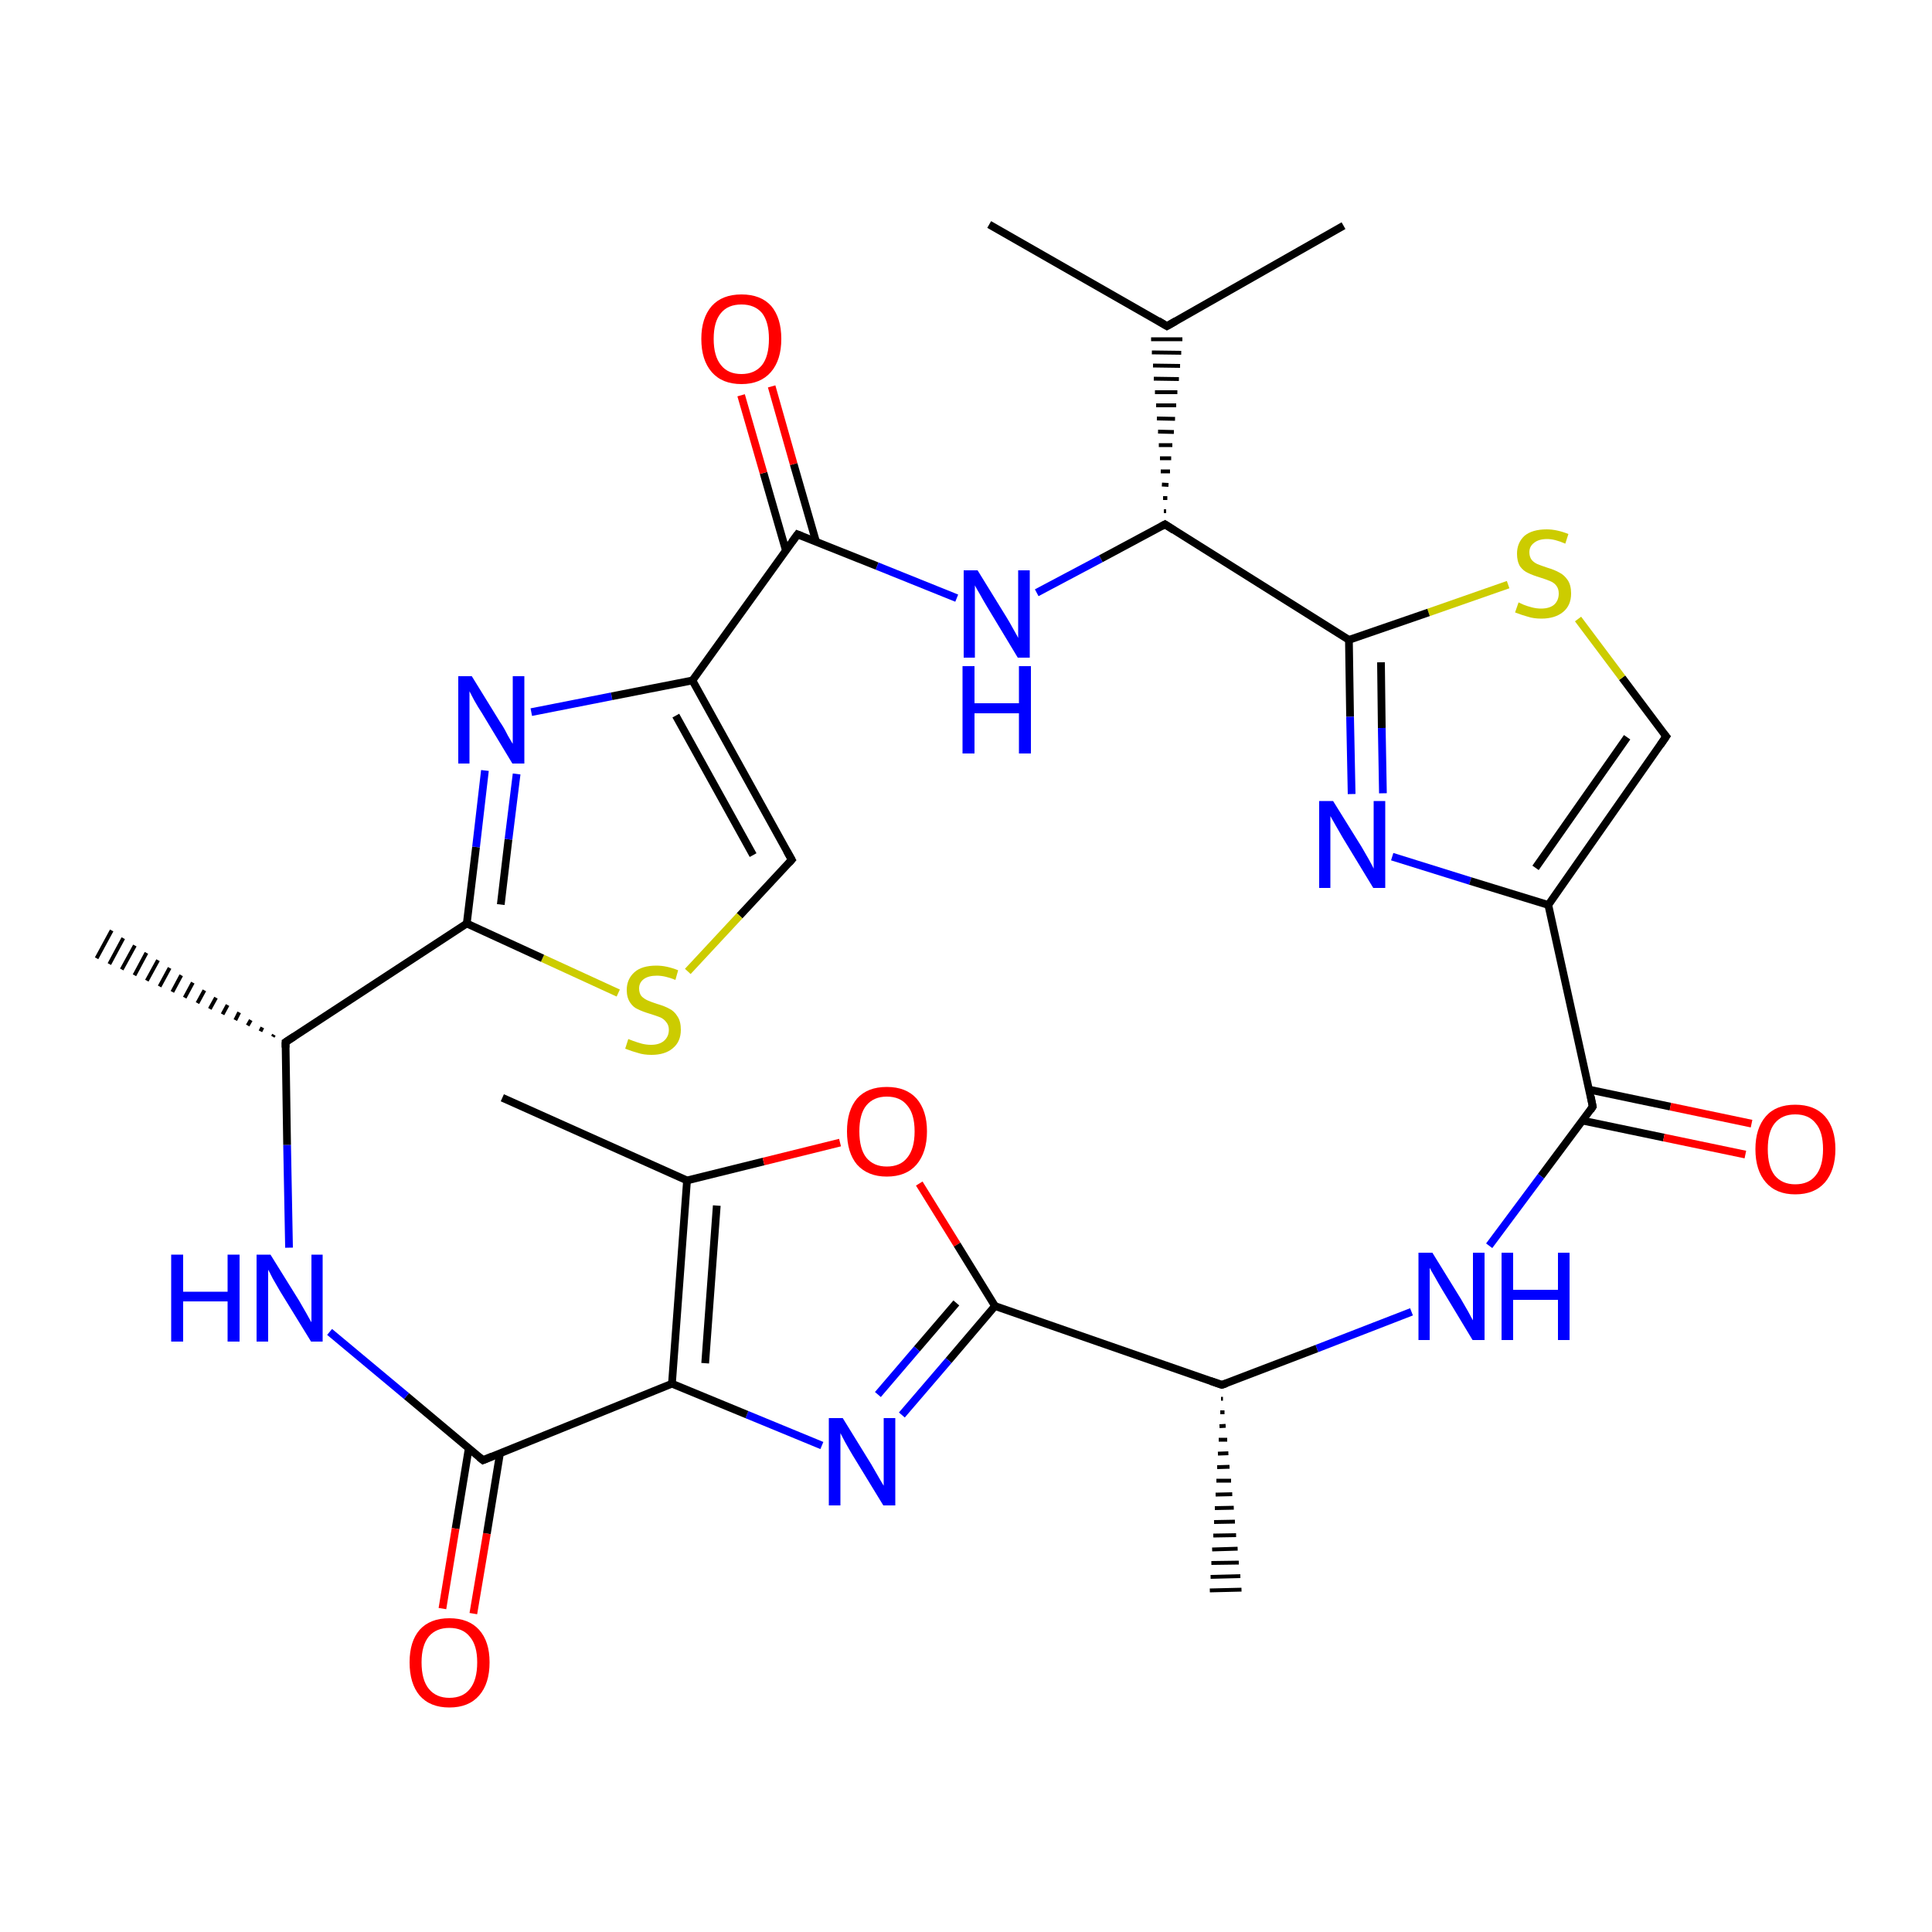 
<svg version='1.1' baseProfile='full'
              xmlns='http://www.w3.org/2000/svg'
                      xmlns:rdkit='http://www.rdkit.org/xml'
                      xmlns:xlink='http://www.w3.org/1999/xlink'
                  xml:space='preserve'
width='500px' height='500px' viewBox='0 0 500 500'>
<!-- END OF HEADER -->
<rect style='opacity:1.0;fill:#FFFFFF;stroke:none' width='500.0' height='500.0' x='0.0' y='0.0'> </rect>
<path class='bond-0 atom-1 atom-0' d='M 316.5,362.0 L 316.0,362.0' style='fill:none;fill-rule:evenodd;stroke:#000000;stroke-width:1.0px;stroke-linecap:butt;stroke-linejoin:miter;stroke-opacity:1' />
<path class='bond-0 atom-1 atom-0' d='M 316.9,365.5 L 315.8,365.5' style='fill:none;fill-rule:evenodd;stroke:#000000;stroke-width:1.0px;stroke-linecap:butt;stroke-linejoin:miter;stroke-opacity:1' />
<path class='bond-0 atom-1 atom-0' d='M 317.2,369.0 L 315.6,369.1' style='fill:none;fill-rule:evenodd;stroke:#000000;stroke-width:1.0px;stroke-linecap:butt;stroke-linejoin:miter;stroke-opacity:1' />
<path class='bond-0 atom-1 atom-0' d='M 317.6,372.6 L 315.4,372.6' style='fill:none;fill-rule:evenodd;stroke:#000000;stroke-width:1.0px;stroke-linecap:butt;stroke-linejoin:miter;stroke-opacity:1' />
<path class='bond-0 atom-1 atom-0' d='M 317.9,376.1 L 315.2,376.2' style='fill:none;fill-rule:evenodd;stroke:#000000;stroke-width:1.0px;stroke-linecap:butt;stroke-linejoin:miter;stroke-opacity:1' />
<path class='bond-0 atom-1 atom-0' d='M 318.2,379.6 L 315.0,379.7' style='fill:none;fill-rule:evenodd;stroke:#000000;stroke-width:1.0px;stroke-linecap:butt;stroke-linejoin:miter;stroke-opacity:1' />
<path class='bond-0 atom-1 atom-0' d='M 318.6,383.2 L 314.8,383.2' style='fill:none;fill-rule:evenodd;stroke:#000000;stroke-width:1.0px;stroke-linecap:butt;stroke-linejoin:miter;stroke-opacity:1' />
<path class='bond-0 atom-1 atom-0' d='M 318.9,386.7 L 314.6,386.8' style='fill:none;fill-rule:evenodd;stroke:#000000;stroke-width:1.0px;stroke-linecap:butt;stroke-linejoin:miter;stroke-opacity:1' />
<path class='bond-0 atom-1 atom-0' d='M 319.3,390.2 L 314.4,390.3' style='fill:none;fill-rule:evenodd;stroke:#000000;stroke-width:1.0px;stroke-linecap:butt;stroke-linejoin:miter;stroke-opacity:1' />
<path class='bond-0 atom-1 atom-0' d='M 319.6,393.8 L 314.2,393.9' style='fill:none;fill-rule:evenodd;stroke:#000000;stroke-width:1.0px;stroke-linecap:butt;stroke-linejoin:miter;stroke-opacity:1' />
<path class='bond-0 atom-1 atom-0' d='M 319.9,397.3 L 314.0,397.4' style='fill:none;fill-rule:evenodd;stroke:#000000;stroke-width:1.0px;stroke-linecap:butt;stroke-linejoin:miter;stroke-opacity:1' />
<path class='bond-0 atom-1 atom-0' d='M 320.3,400.8 L 313.7,401.0' style='fill:none;fill-rule:evenodd;stroke:#000000;stroke-width:1.0px;stroke-linecap:butt;stroke-linejoin:miter;stroke-opacity:1' />
<path class='bond-0 atom-1 atom-0' d='M 320.6,404.4 L 313.5,404.5' style='fill:none;fill-rule:evenodd;stroke:#000000;stroke-width:1.0px;stroke-linecap:butt;stroke-linejoin:miter;stroke-opacity:1' />
<path class='bond-0 atom-1 atom-0' d='M 321.0,407.9 L 313.3,408.1' style='fill:none;fill-rule:evenodd;stroke:#000000;stroke-width:1.0px;stroke-linecap:butt;stroke-linejoin:miter;stroke-opacity:1' />
<path class='bond-0 atom-1 atom-0' d='M 321.3,411.4 L 313.1,411.6' style='fill:none;fill-rule:evenodd;stroke:#000000;stroke-width:1.0px;stroke-linecap:butt;stroke-linejoin:miter;stroke-opacity:1' />
<path class='bond-1 atom-1 atom-2' d='M 316.2,358.4 L 257.5,338.0' style='fill:none;fill-rule:evenodd;stroke:#000000;stroke-width:2.0px;stroke-linecap:butt;stroke-linejoin:miter;stroke-opacity:1' />
<path class='bond-2 atom-2 atom-3' d='M 257.5,338.0 L 245.5,352.1' style='fill:none;fill-rule:evenodd;stroke:#000000;stroke-width:2.0px;stroke-linecap:butt;stroke-linejoin:miter;stroke-opacity:1' />
<path class='bond-2 atom-2 atom-3' d='M 245.5,352.1 L 233.4,366.2' style='fill:none;fill-rule:evenodd;stroke:#0000FF;stroke-width:2.0px;stroke-linecap:butt;stroke-linejoin:miter;stroke-opacity:1' />
<path class='bond-2 atom-2 atom-3' d='M 247.5,337.2 L 237.3,349.1' style='fill:none;fill-rule:evenodd;stroke:#000000;stroke-width:2.0px;stroke-linecap:butt;stroke-linejoin:miter;stroke-opacity:1' />
<path class='bond-2 atom-2 atom-3' d='M 237.3,349.1 L 227.2,360.9' style='fill:none;fill-rule:evenodd;stroke:#0000FF;stroke-width:2.0px;stroke-linecap:butt;stroke-linejoin:miter;stroke-opacity:1' />
<path class='bond-3 atom-3 atom-4' d='M 212.7,374.1 L 193.3,366.1' style='fill:none;fill-rule:evenodd;stroke:#0000FF;stroke-width:2.0px;stroke-linecap:butt;stroke-linejoin:miter;stroke-opacity:1' />
<path class='bond-3 atom-3 atom-4' d='M 193.3,366.1 L 173.9,358.1' style='fill:none;fill-rule:evenodd;stroke:#000000;stroke-width:2.0px;stroke-linecap:butt;stroke-linejoin:miter;stroke-opacity:1' />
<path class='bond-4 atom-4 atom-5' d='M 173.9,358.1 L 177.8,305.5' style='fill:none;fill-rule:evenodd;stroke:#000000;stroke-width:2.0px;stroke-linecap:butt;stroke-linejoin:miter;stroke-opacity:1' />
<path class='bond-4 atom-4 atom-5' d='M 182.5,352.8 L 185.5,312.0' style='fill:none;fill-rule:evenodd;stroke:#000000;stroke-width:2.0px;stroke-linecap:butt;stroke-linejoin:miter;stroke-opacity:1' />
<path class='bond-5 atom-5 atom-6' d='M 177.8,305.5 L 197.6,300.6' style='fill:none;fill-rule:evenodd;stroke:#000000;stroke-width:2.0px;stroke-linecap:butt;stroke-linejoin:miter;stroke-opacity:1' />
<path class='bond-5 atom-5 atom-6' d='M 197.6,300.6 L 217.4,295.7' style='fill:none;fill-rule:evenodd;stroke:#FF0000;stroke-width:2.0px;stroke-linecap:butt;stroke-linejoin:miter;stroke-opacity:1' />
<path class='bond-6 atom-5 atom-7' d='M 177.8,305.5 L 130.0,284.1' style='fill:none;fill-rule:evenodd;stroke:#000000;stroke-width:2.0px;stroke-linecap:butt;stroke-linejoin:miter;stroke-opacity:1' />
<path class='bond-7 atom-4 atom-8' d='M 173.9,358.1 L 125.0,377.9' style='fill:none;fill-rule:evenodd;stroke:#000000;stroke-width:2.0px;stroke-linecap:butt;stroke-linejoin:miter;stroke-opacity:1' />
<path class='bond-8 atom-8 atom-9' d='M 121.3,374.9 L 117.9,395.6' style='fill:none;fill-rule:evenodd;stroke:#000000;stroke-width:2.0px;stroke-linecap:butt;stroke-linejoin:miter;stroke-opacity:1' />
<path class='bond-8 atom-8 atom-9' d='M 117.9,395.6 L 114.5,416.3' style='fill:none;fill-rule:evenodd;stroke:#FF0000;stroke-width:2.0px;stroke-linecap:butt;stroke-linejoin:miter;stroke-opacity:1' />
<path class='bond-8 atom-8 atom-9' d='M 129.4,376.1 L 126.0,396.9' style='fill:none;fill-rule:evenodd;stroke:#000000;stroke-width:2.0px;stroke-linecap:butt;stroke-linejoin:miter;stroke-opacity:1' />
<path class='bond-8 atom-8 atom-9' d='M 126.0,396.9 L 122.5,417.6' style='fill:none;fill-rule:evenodd;stroke:#FF0000;stroke-width:2.0px;stroke-linecap:butt;stroke-linejoin:miter;stroke-opacity:1' />
<path class='bond-9 atom-8 atom-10' d='M 125.0,377.9 L 105.2,361.3' style='fill:none;fill-rule:evenodd;stroke:#000000;stroke-width:2.0px;stroke-linecap:butt;stroke-linejoin:miter;stroke-opacity:1' />
<path class='bond-9 atom-8 atom-10' d='M 105.2,361.3 L 85.3,344.7' style='fill:none;fill-rule:evenodd;stroke:#0000FF;stroke-width:2.0px;stroke-linecap:butt;stroke-linejoin:miter;stroke-opacity:1' />
<path class='bond-10 atom-10 atom-11' d='M 74.8,322.9 L 74.3,296.3' style='fill:none;fill-rule:evenodd;stroke:#0000FF;stroke-width:2.0px;stroke-linecap:butt;stroke-linejoin:miter;stroke-opacity:1' />
<path class='bond-10 atom-10 atom-11' d='M 74.3,296.3 L 73.9,269.7' style='fill:none;fill-rule:evenodd;stroke:#000000;stroke-width:2.0px;stroke-linecap:butt;stroke-linejoin:miter;stroke-opacity:1' />
<path class='bond-11 atom-11 atom-12' d='M 73.9,269.7 L 120.8,239.0' style='fill:none;fill-rule:evenodd;stroke:#000000;stroke-width:2.0px;stroke-linecap:butt;stroke-linejoin:miter;stroke-opacity:1' />
<path class='bond-12 atom-12 atom-13' d='M 120.8,239.0 L 123.2,219.2' style='fill:none;fill-rule:evenodd;stroke:#000000;stroke-width:2.0px;stroke-linecap:butt;stroke-linejoin:miter;stroke-opacity:1' />
<path class='bond-12 atom-12 atom-13' d='M 123.2,219.2 L 125.5,199.4' style='fill:none;fill-rule:evenodd;stroke:#0000FF;stroke-width:2.0px;stroke-linecap:butt;stroke-linejoin:miter;stroke-opacity:1' />
<path class='bond-12 atom-12 atom-13' d='M 129.6,234.1 L 131.6,217.2' style='fill:none;fill-rule:evenodd;stroke:#000000;stroke-width:2.0px;stroke-linecap:butt;stroke-linejoin:miter;stroke-opacity:1' />
<path class='bond-12 atom-12 atom-13' d='M 131.6,217.2 L 133.7,200.3' style='fill:none;fill-rule:evenodd;stroke:#0000FF;stroke-width:2.0px;stroke-linecap:butt;stroke-linejoin:miter;stroke-opacity:1' />
<path class='bond-13 atom-13 atom-14' d='M 137.5,184.3 L 158.3,180.2' style='fill:none;fill-rule:evenodd;stroke:#0000FF;stroke-width:2.0px;stroke-linecap:butt;stroke-linejoin:miter;stroke-opacity:1' />
<path class='bond-13 atom-13 atom-14' d='M 158.3,180.2 L 179.2,176.1' style='fill:none;fill-rule:evenodd;stroke:#000000;stroke-width:2.0px;stroke-linecap:butt;stroke-linejoin:miter;stroke-opacity:1' />
<path class='bond-14 atom-14 atom-15' d='M 179.2,176.1 L 204.9,222.5' style='fill:none;fill-rule:evenodd;stroke:#000000;stroke-width:2.0px;stroke-linecap:butt;stroke-linejoin:miter;stroke-opacity:1' />
<path class='bond-14 atom-14 atom-15' d='M 174.9,185.2 L 194.9,221.3' style='fill:none;fill-rule:evenodd;stroke:#000000;stroke-width:2.0px;stroke-linecap:butt;stroke-linejoin:miter;stroke-opacity:1' />
<path class='bond-15 atom-15 atom-16' d='M 204.9,222.5 L 191.4,237.0' style='fill:none;fill-rule:evenodd;stroke:#000000;stroke-width:2.0px;stroke-linecap:butt;stroke-linejoin:miter;stroke-opacity:1' />
<path class='bond-15 atom-15 atom-16' d='M 191.4,237.0 L 178.0,251.4' style='fill:none;fill-rule:evenodd;stroke:#CCCC00;stroke-width:2.0px;stroke-linecap:butt;stroke-linejoin:miter;stroke-opacity:1' />
<path class='bond-16 atom-14 atom-17' d='M 179.2,176.1 L 206.4,138.3' style='fill:none;fill-rule:evenodd;stroke:#000000;stroke-width:2.0px;stroke-linecap:butt;stroke-linejoin:miter;stroke-opacity:1' />
<path class='bond-17 atom-17 atom-18' d='M 211.2,140.2 L 205.4,120.1' style='fill:none;fill-rule:evenodd;stroke:#000000;stroke-width:2.0px;stroke-linecap:butt;stroke-linejoin:miter;stroke-opacity:1' />
<path class='bond-17 atom-17 atom-18' d='M 205.4,120.1 L 199.7,100.0' style='fill:none;fill-rule:evenodd;stroke:#FF0000;stroke-width:2.0px;stroke-linecap:butt;stroke-linejoin:miter;stroke-opacity:1' />
<path class='bond-17 atom-17 atom-18' d='M 203.4,142.5 L 197.6,122.4' style='fill:none;fill-rule:evenodd;stroke:#000000;stroke-width:2.0px;stroke-linecap:butt;stroke-linejoin:miter;stroke-opacity:1' />
<path class='bond-17 atom-17 atom-18' d='M 197.6,122.4 L 191.8,102.3' style='fill:none;fill-rule:evenodd;stroke:#FF0000;stroke-width:2.0px;stroke-linecap:butt;stroke-linejoin:miter;stroke-opacity:1' />
<path class='bond-18 atom-17 atom-19' d='M 206.4,138.3 L 227.0,146.5' style='fill:none;fill-rule:evenodd;stroke:#000000;stroke-width:2.0px;stroke-linecap:butt;stroke-linejoin:miter;stroke-opacity:1' />
<path class='bond-18 atom-17 atom-19' d='M 227.0,146.5 L 247.6,154.8' style='fill:none;fill-rule:evenodd;stroke:#0000FF;stroke-width:2.0px;stroke-linecap:butt;stroke-linejoin:miter;stroke-opacity:1' />
<path class='bond-19 atom-19 atom-20' d='M 268.3,153.4 L 284.9,144.6' style='fill:none;fill-rule:evenodd;stroke:#0000FF;stroke-width:2.0px;stroke-linecap:butt;stroke-linejoin:miter;stroke-opacity:1' />
<path class='bond-19 atom-19 atom-20' d='M 284.9,144.6 L 301.5,135.7' style='fill:none;fill-rule:evenodd;stroke:#000000;stroke-width:2.0px;stroke-linecap:butt;stroke-linejoin:miter;stroke-opacity:1' />
<path class='bond-20 atom-20 atom-21' d='M 301.5,135.7 L 349.1,165.6' style='fill:none;fill-rule:evenodd;stroke:#000000;stroke-width:2.0px;stroke-linecap:butt;stroke-linejoin:miter;stroke-opacity:1' />
<path class='bond-21 atom-21 atom-22' d='M 349.1,165.6 L 349.4,185.5' style='fill:none;fill-rule:evenodd;stroke:#000000;stroke-width:2.0px;stroke-linecap:butt;stroke-linejoin:miter;stroke-opacity:1' />
<path class='bond-21 atom-21 atom-22' d='M 349.4,185.5 L 349.8,205.5' style='fill:none;fill-rule:evenodd;stroke:#0000FF;stroke-width:2.0px;stroke-linecap:butt;stroke-linejoin:miter;stroke-opacity:1' />
<path class='bond-21 atom-21 atom-22' d='M 357.4,171.4 L 357.6,188.4' style='fill:none;fill-rule:evenodd;stroke:#000000;stroke-width:2.0px;stroke-linecap:butt;stroke-linejoin:miter;stroke-opacity:1' />
<path class='bond-21 atom-21 atom-22' d='M 357.6,188.4 L 357.9,205.3' style='fill:none;fill-rule:evenodd;stroke:#0000FF;stroke-width:2.0px;stroke-linecap:butt;stroke-linejoin:miter;stroke-opacity:1' />
<path class='bond-22 atom-22 atom-23' d='M 360.3,221.7 L 380.5,228.0' style='fill:none;fill-rule:evenodd;stroke:#0000FF;stroke-width:2.0px;stroke-linecap:butt;stroke-linejoin:miter;stroke-opacity:1' />
<path class='bond-22 atom-22 atom-23' d='M 380.5,228.0 L 400.7,234.2' style='fill:none;fill-rule:evenodd;stroke:#000000;stroke-width:2.0px;stroke-linecap:butt;stroke-linejoin:miter;stroke-opacity:1' />
<path class='bond-23 atom-23 atom-24' d='M 400.7,234.2 L 431.2,190.6' style='fill:none;fill-rule:evenodd;stroke:#000000;stroke-width:2.0px;stroke-linecap:butt;stroke-linejoin:miter;stroke-opacity:1' />
<path class='bond-23 atom-23 atom-24' d='M 397.4,224.6 L 421.1,190.8' style='fill:none;fill-rule:evenodd;stroke:#000000;stroke-width:2.0px;stroke-linecap:butt;stroke-linejoin:miter;stroke-opacity:1' />
<path class='bond-24 atom-24 atom-25' d='M 431.2,190.6 L 419.8,175.4' style='fill:none;fill-rule:evenodd;stroke:#000000;stroke-width:2.0px;stroke-linecap:butt;stroke-linejoin:miter;stroke-opacity:1' />
<path class='bond-24 atom-24 atom-25' d='M 419.8,175.4 L 408.4,160.2' style='fill:none;fill-rule:evenodd;stroke:#CCCC00;stroke-width:2.0px;stroke-linecap:butt;stroke-linejoin:miter;stroke-opacity:1' />
<path class='bond-25 atom-23 atom-26' d='M 400.7,234.2 L 412.2,286.4' style='fill:none;fill-rule:evenodd;stroke:#000000;stroke-width:2.0px;stroke-linecap:butt;stroke-linejoin:miter;stroke-opacity:1' />
<path class='bond-26 atom-26 atom-27' d='M 409.5,290.0 L 430.6,294.4' style='fill:none;fill-rule:evenodd;stroke:#000000;stroke-width:2.0px;stroke-linecap:butt;stroke-linejoin:miter;stroke-opacity:1' />
<path class='bond-26 atom-26 atom-27' d='M 430.6,294.4 L 451.7,298.8' style='fill:none;fill-rule:evenodd;stroke:#FF0000;stroke-width:2.0px;stroke-linecap:butt;stroke-linejoin:miter;stroke-opacity:1' />
<path class='bond-26 atom-26 atom-27' d='M 411.3,282.0 L 432.3,286.4' style='fill:none;fill-rule:evenodd;stroke:#000000;stroke-width:2.0px;stroke-linecap:butt;stroke-linejoin:miter;stroke-opacity:1' />
<path class='bond-26 atom-26 atom-27' d='M 432.3,286.4 L 453.3,290.8' style='fill:none;fill-rule:evenodd;stroke:#FF0000;stroke-width:2.0px;stroke-linecap:butt;stroke-linejoin:miter;stroke-opacity:1' />
<path class='bond-27 atom-26 atom-28' d='M 412.2,286.4 L 398.8,304.4' style='fill:none;fill-rule:evenodd;stroke:#000000;stroke-width:2.0px;stroke-linecap:butt;stroke-linejoin:miter;stroke-opacity:1' />
<path class='bond-27 atom-26 atom-28' d='M 398.8,304.4 L 385.4,322.4' style='fill:none;fill-rule:evenodd;stroke:#0000FF;stroke-width:2.0px;stroke-linecap:butt;stroke-linejoin:miter;stroke-opacity:1' />
<path class='bond-28 atom-20 atom-29' d='M 301.8,132.3 L 301.2,132.3' style='fill:none;fill-rule:evenodd;stroke:#000000;stroke-width:1.0px;stroke-linecap:butt;stroke-linejoin:miter;stroke-opacity:1' />
<path class='bond-28 atom-20 atom-29' d='M 302.1,128.9 L 301.0,128.9' style='fill:none;fill-rule:evenodd;stroke:#000000;stroke-width:1.0px;stroke-linecap:butt;stroke-linejoin:miter;stroke-opacity:1' />
<path class='bond-28 atom-20 atom-29' d='M 302.4,125.5 L 300.7,125.4' style='fill:none;fill-rule:evenodd;stroke:#000000;stroke-width:1.0px;stroke-linecap:butt;stroke-linejoin:miter;stroke-opacity:1' />
<path class='bond-28 atom-20 atom-29' d='M 302.8,122.0 L 300.4,122.0' style='fill:none;fill-rule:evenodd;stroke:#000000;stroke-width:1.0px;stroke-linecap:butt;stroke-linejoin:miter;stroke-opacity:1' />
<path class='bond-28 atom-20 atom-29' d='M 303.1,118.6 L 300.2,118.6' style='fill:none;fill-rule:evenodd;stroke:#000000;stroke-width:1.0px;stroke-linecap:butt;stroke-linejoin:miter;stroke-opacity:1' />
<path class='bond-28 atom-20 atom-29' d='M 303.4,115.2 L 299.9,115.2' style='fill:none;fill-rule:evenodd;stroke:#000000;stroke-width:1.0px;stroke-linecap:butt;stroke-linejoin:miter;stroke-opacity:1' />
<path class='bond-28 atom-20 atom-29' d='M 303.8,111.8 L 299.7,111.7' style='fill:none;fill-rule:evenodd;stroke:#000000;stroke-width:1.0px;stroke-linecap:butt;stroke-linejoin:miter;stroke-opacity:1' />
<path class='bond-28 atom-20 atom-29' d='M 304.1,108.4 L 299.4,108.3' style='fill:none;fill-rule:evenodd;stroke:#000000;stroke-width:1.0px;stroke-linecap:butt;stroke-linejoin:miter;stroke-opacity:1' />
<path class='bond-28 atom-20 atom-29' d='M 304.4,104.9 L 299.2,104.9' style='fill:none;fill-rule:evenodd;stroke:#000000;stroke-width:1.0px;stroke-linecap:butt;stroke-linejoin:miter;stroke-opacity:1' />
<path class='bond-28 atom-20 atom-29' d='M 304.7,101.5 L 298.9,101.5' style='fill:none;fill-rule:evenodd;stroke:#000000;stroke-width:1.0px;stroke-linecap:butt;stroke-linejoin:miter;stroke-opacity:1' />
<path class='bond-28 atom-20 atom-29' d='M 305.1,98.1 L 298.6,98.0' style='fill:none;fill-rule:evenodd;stroke:#000000;stroke-width:1.0px;stroke-linecap:butt;stroke-linejoin:miter;stroke-opacity:1' />
<path class='bond-28 atom-20 atom-29' d='M 305.4,94.7 L 298.4,94.6' style='fill:none;fill-rule:evenodd;stroke:#000000;stroke-width:1.0px;stroke-linecap:butt;stroke-linejoin:miter;stroke-opacity:1' />
<path class='bond-28 atom-20 atom-29' d='M 305.7,91.3 L 298.1,91.2' style='fill:none;fill-rule:evenodd;stroke:#000000;stroke-width:1.0px;stroke-linecap:butt;stroke-linejoin:miter;stroke-opacity:1' />
<path class='bond-28 atom-20 atom-29' d='M 306.0,87.8 L 297.9,87.8' style='fill:none;fill-rule:evenodd;stroke:#000000;stroke-width:1.0px;stroke-linecap:butt;stroke-linejoin:miter;stroke-opacity:1' />
<path class='bond-29 atom-29 atom-30' d='M 302.0,84.4 L 347.7,58.4' style='fill:none;fill-rule:evenodd;stroke:#000000;stroke-width:2.0px;stroke-linecap:butt;stroke-linejoin:miter;stroke-opacity:1' />
<path class='bond-30 atom-29 atom-31' d='M 302.0,84.4 L 256.0,58.1' style='fill:none;fill-rule:evenodd;stroke:#000000;stroke-width:2.0px;stroke-linecap:butt;stroke-linejoin:miter;stroke-opacity:1' />
<path class='bond-31 atom-11 atom-32' d='M 70.6,268.3 L 70.9,267.8' style='fill:none;fill-rule:evenodd;stroke:#000000;stroke-width:1.0px;stroke-linecap:butt;stroke-linejoin:miter;stroke-opacity:1' />
<path class='bond-31 atom-11 atom-32' d='M 67.4,266.9 L 67.9,265.9' style='fill:none;fill-rule:evenodd;stroke:#000000;stroke-width:1.0px;stroke-linecap:butt;stroke-linejoin:miter;stroke-opacity:1' />
<path class='bond-31 atom-11 atom-32' d='M 64.1,265.4 L 64.9,264.0' style='fill:none;fill-rule:evenodd;stroke:#000000;stroke-width:1.0px;stroke-linecap:butt;stroke-linejoin:miter;stroke-opacity:1' />
<path class='bond-31 atom-11 atom-32' d='M 60.9,264.0 L 61.9,262.0' style='fill:none;fill-rule:evenodd;stroke:#000000;stroke-width:1.0px;stroke-linecap:butt;stroke-linejoin:miter;stroke-opacity:1' />
<path class='bond-31 atom-11 atom-32' d='M 57.6,262.5 L 58.9,260.1' style='fill:none;fill-rule:evenodd;stroke:#000000;stroke-width:1.0px;stroke-linecap:butt;stroke-linejoin:miter;stroke-opacity:1' />
<path class='bond-31 atom-11 atom-32' d='M 54.3,261.1 L 55.9,258.2' style='fill:none;fill-rule:evenodd;stroke:#000000;stroke-width:1.0px;stroke-linecap:butt;stroke-linejoin:miter;stroke-opacity:1' />
<path class='bond-31 atom-11 atom-32' d='M 51.1,259.6 L 52.9,256.3' style='fill:none;fill-rule:evenodd;stroke:#000000;stroke-width:1.0px;stroke-linecap:butt;stroke-linejoin:miter;stroke-opacity:1' />
<path class='bond-31 atom-11 atom-32' d='M 47.8,258.2 L 49.9,254.3' style='fill:none;fill-rule:evenodd;stroke:#000000;stroke-width:1.0px;stroke-linecap:butt;stroke-linejoin:miter;stroke-opacity:1' />
<path class='bond-31 atom-11 atom-32' d='M 44.6,256.7 L 46.9,252.4' style='fill:none;fill-rule:evenodd;stroke:#000000;stroke-width:1.0px;stroke-linecap:butt;stroke-linejoin:miter;stroke-opacity:1' />
<path class='bond-31 atom-11 atom-32' d='M 41.3,255.3 L 43.9,250.5' style='fill:none;fill-rule:evenodd;stroke:#000000;stroke-width:1.0px;stroke-linecap:butt;stroke-linejoin:miter;stroke-opacity:1' />
<path class='bond-31 atom-11 atom-32' d='M 38.0,253.8 L 40.9,248.5' style='fill:none;fill-rule:evenodd;stroke:#000000;stroke-width:1.0px;stroke-linecap:butt;stroke-linejoin:miter;stroke-opacity:1' />
<path class='bond-31 atom-11 atom-32' d='M 34.8,252.4 L 37.9,246.6' style='fill:none;fill-rule:evenodd;stroke:#000000;stroke-width:1.0px;stroke-linecap:butt;stroke-linejoin:miter;stroke-opacity:1' />
<path class='bond-31 atom-11 atom-32' d='M 31.5,250.9 L 34.9,244.7' style='fill:none;fill-rule:evenodd;stroke:#000000;stroke-width:1.0px;stroke-linecap:butt;stroke-linejoin:miter;stroke-opacity:1' />
<path class='bond-31 atom-11 atom-32' d='M 28.3,249.5 L 31.9,242.8' style='fill:none;fill-rule:evenodd;stroke:#000000;stroke-width:1.0px;stroke-linecap:butt;stroke-linejoin:miter;stroke-opacity:1' />
<path class='bond-31 atom-11 atom-32' d='M 25.0,248.0 L 28.9,240.8' style='fill:none;fill-rule:evenodd;stroke:#000000;stroke-width:1.0px;stroke-linecap:butt;stroke-linejoin:miter;stroke-opacity:1' />
<path class='bond-32 atom-28 atom-1' d='M 365.3,339.5 L 340.8,349.0' style='fill:none;fill-rule:evenodd;stroke:#0000FF;stroke-width:2.0px;stroke-linecap:butt;stroke-linejoin:miter;stroke-opacity:1' />
<path class='bond-32 atom-28 atom-1' d='M 340.8,349.0 L 316.2,358.4' style='fill:none;fill-rule:evenodd;stroke:#000000;stroke-width:2.0px;stroke-linecap:butt;stroke-linejoin:miter;stroke-opacity:1' />
<path class='bond-33 atom-6 atom-2' d='M 237.9,306.3 L 247.7,322.1' style='fill:none;fill-rule:evenodd;stroke:#FF0000;stroke-width:2.0px;stroke-linecap:butt;stroke-linejoin:miter;stroke-opacity:1' />
<path class='bond-33 atom-6 atom-2' d='M 247.7,322.1 L 257.5,338.0' style='fill:none;fill-rule:evenodd;stroke:#000000;stroke-width:2.0px;stroke-linecap:butt;stroke-linejoin:miter;stroke-opacity:1' />
<path class='bond-34 atom-16 atom-12' d='M 160.0,257.0 L 140.4,248.0' style='fill:none;fill-rule:evenodd;stroke:#CCCC00;stroke-width:2.0px;stroke-linecap:butt;stroke-linejoin:miter;stroke-opacity:1' />
<path class='bond-34 atom-16 atom-12' d='M 140.4,248.0 L 120.8,239.0' style='fill:none;fill-rule:evenodd;stroke:#000000;stroke-width:2.0px;stroke-linecap:butt;stroke-linejoin:miter;stroke-opacity:1' />
<path class='bond-35 atom-25 atom-21' d='M 390.3,151.3 L 369.7,158.5' style='fill:none;fill-rule:evenodd;stroke:#CCCC00;stroke-width:2.0px;stroke-linecap:butt;stroke-linejoin:miter;stroke-opacity:1' />
<path class='bond-35 atom-25 atom-21' d='M 369.7,158.5 L 349.1,165.6' style='fill:none;fill-rule:evenodd;stroke:#000000;stroke-width:2.0px;stroke-linecap:butt;stroke-linejoin:miter;stroke-opacity:1' />
<path d='M 313.3,357.4 L 316.2,358.4 L 317.4,358.0' style='fill:none;stroke:#000000;stroke-width:2.0px;stroke-linecap:butt;stroke-linejoin:miter;stroke-opacity:1;' />
<path d='M 127.4,376.9 L 125.0,377.9 L 124.0,377.1' style='fill:none;stroke:#000000;stroke-width:2.0px;stroke-linecap:butt;stroke-linejoin:miter;stroke-opacity:1;' />
<path d='M 73.9,271.1 L 73.9,269.7 L 76.2,268.2' style='fill:none;stroke:#000000;stroke-width:2.0px;stroke-linecap:butt;stroke-linejoin:miter;stroke-opacity:1;' />
<path d='M 203.6,220.2 L 204.9,222.5 L 204.2,223.3' style='fill:none;stroke:#000000;stroke-width:2.0px;stroke-linecap:butt;stroke-linejoin:miter;stroke-opacity:1;' />
<path d='M 205.0,140.2 L 206.4,138.3 L 207.4,138.7' style='fill:none;stroke:#000000;stroke-width:2.0px;stroke-linecap:butt;stroke-linejoin:miter;stroke-opacity:1;' />
<path d='M 300.6,136.2 L 301.5,135.7 L 303.8,137.2' style='fill:none;stroke:#000000;stroke-width:2.0px;stroke-linecap:butt;stroke-linejoin:miter;stroke-opacity:1;' />
<path d='M 429.7,192.8 L 431.2,190.6 L 430.6,189.9' style='fill:none;stroke:#000000;stroke-width:2.0px;stroke-linecap:butt;stroke-linejoin:miter;stroke-opacity:1;' />
<path d='M 411.7,283.8 L 412.2,286.4 L 411.6,287.3' style='fill:none;stroke:#000000;stroke-width:2.0px;stroke-linecap:butt;stroke-linejoin:miter;stroke-opacity:1;' />
<path d='M 304.3,83.1 L 302.0,84.4 L 299.7,83.0' style='fill:none;stroke:#000000;stroke-width:2.0px;stroke-linecap:butt;stroke-linejoin:miter;stroke-opacity:1;' />
<path class='atom-3' d='M 218.1 367.0
L 225.5 379.0
Q 226.2 380.2, 227.4 382.3
Q 228.6 384.4, 228.7 384.5
L 228.7 367.0
L 231.7 367.0
L 231.7 389.6
L 228.6 389.6
L 220.6 376.5
Q 219.7 375.0, 218.7 373.2
Q 217.8 371.5, 217.5 370.9
L 217.5 389.6
L 214.5 389.6
L 214.5 367.0
L 218.1 367.0
' fill='#0000FF'/>
<path class='atom-6' d='M 219.2 292.8
Q 219.2 287.4, 221.8 284.3
Q 224.5 281.3, 229.5 281.3
Q 234.5 281.3, 237.2 284.3
Q 239.9 287.4, 239.9 292.8
Q 239.9 298.2, 237.2 301.4
Q 234.5 304.5, 229.5 304.5
Q 224.6 304.5, 221.8 301.4
Q 219.2 298.3, 219.2 292.8
M 229.5 301.9
Q 233.0 301.9, 234.8 299.6
Q 236.7 297.3, 236.7 292.8
Q 236.7 288.3, 234.8 286.1
Q 233.0 283.8, 229.5 283.8
Q 226.1 283.8, 224.2 286.1
Q 222.4 288.3, 222.4 292.8
Q 222.4 297.3, 224.2 299.6
Q 226.1 301.9, 229.5 301.9
' fill='#FF0000'/>
<path class='atom-9' d='M 106.0 430.2
Q 106.0 424.8, 108.6 421.8
Q 111.3 418.8, 116.3 418.8
Q 121.3 418.8, 124.0 421.8
Q 126.7 424.8, 126.7 430.2
Q 126.7 435.7, 124.0 438.8
Q 121.3 441.9, 116.3 441.9
Q 111.3 441.9, 108.6 438.8
Q 106.0 435.7, 106.0 430.2
M 116.3 439.4
Q 119.8 439.4, 121.6 437.1
Q 123.5 434.8, 123.5 430.2
Q 123.5 425.8, 121.6 423.6
Q 119.8 421.3, 116.3 421.3
Q 112.9 421.3, 111.0 423.5
Q 109.1 425.8, 109.1 430.2
Q 109.1 434.8, 111.0 437.1
Q 112.9 439.4, 116.3 439.4
' fill='#FF0000'/>
<path class='atom-10' d='M 44.3 324.7
L 47.4 324.7
L 47.4 334.3
L 58.9 334.3
L 58.9 324.7
L 62.0 324.7
L 62.0 347.2
L 58.9 347.2
L 58.9 336.8
L 47.4 336.8
L 47.4 347.2
L 44.3 347.2
L 44.3 324.7
' fill='#0000FF'/>
<path class='atom-10' d='M 70.0 324.7
L 77.4 336.6
Q 78.1 337.8, 79.3 339.9
Q 80.5 342.1, 80.6 342.2
L 80.6 324.7
L 83.5 324.7
L 83.5 347.2
L 80.5 347.2
L 72.5 334.2
Q 71.6 332.6, 70.6 330.9
Q 69.7 329.1, 69.4 328.6
L 69.4 347.2
L 66.4 347.2
L 66.4 324.7
L 70.0 324.7
' fill='#0000FF'/>
<path class='atom-13' d='M 122.1 175.0
L 129.5 187.0
Q 130.3 188.1, 131.4 190.3
Q 132.6 192.4, 132.7 192.5
L 132.7 175.0
L 135.7 175.0
L 135.7 197.6
L 132.6 197.6
L 124.7 184.5
Q 123.7 183.0, 122.7 181.2
Q 121.8 179.5, 121.5 178.9
L 121.5 197.6
L 118.6 197.6
L 118.6 175.0
L 122.1 175.0
' fill='#0000FF'/>
<path class='atom-16' d='M 162.6 268.9
Q 162.9 269.0, 163.9 269.4
Q 165.0 269.8, 166.1 270.1
Q 167.3 270.4, 168.5 270.4
Q 170.6 270.4, 171.8 269.4
Q 173.1 268.3, 173.1 266.5
Q 173.1 265.3, 172.4 264.5
Q 171.8 263.7, 170.9 263.3
Q 169.9 262.9, 168.3 262.4
Q 166.3 261.8, 165.1 261.2
Q 163.9 260.7, 163.1 259.5
Q 162.2 258.2, 162.2 256.2
Q 162.2 253.4, 164.2 251.6
Q 166.1 249.9, 169.9 249.9
Q 172.5 249.9, 175.5 251.1
L 174.8 253.6
Q 172.1 252.5, 170.0 252.5
Q 167.8 252.5, 166.6 253.4
Q 165.4 254.3, 165.4 255.8
Q 165.4 257.0, 166.0 257.8
Q 166.7 258.5, 167.6 258.9
Q 168.5 259.3, 170.0 259.8
Q 172.1 260.4, 173.3 261.1
Q 174.5 261.7, 175.3 263.0
Q 176.2 264.3, 176.2 266.5
Q 176.2 269.6, 174.1 271.3
Q 172.1 273.0, 168.6 273.0
Q 166.6 273.0, 165.1 272.5
Q 163.6 272.1, 161.8 271.4
L 162.6 268.9
' fill='#CCCC00'/>
<path class='atom-18' d='M 181.5 87.7
Q 181.5 82.3, 184.2 79.2
Q 186.9 76.2, 191.9 76.2
Q 196.9 76.2, 199.6 79.2
Q 202.2 82.3, 202.2 87.7
Q 202.2 93.2, 199.5 96.3
Q 196.8 99.4, 191.9 99.4
Q 186.9 99.4, 184.2 96.3
Q 181.5 93.2, 181.5 87.7
M 191.9 96.8
Q 195.3 96.8, 197.2 94.5
Q 199.0 92.2, 199.0 87.7
Q 199.0 83.3, 197.2 81.0
Q 195.3 78.8, 191.9 78.8
Q 188.4 78.8, 186.6 81.0
Q 184.7 83.2, 184.7 87.7
Q 184.7 92.2, 186.6 94.5
Q 188.4 96.8, 191.9 96.8
' fill='#FF0000'/>
<path class='atom-19' d='M 253.0 147.6
L 260.4 159.6
Q 261.1 160.7, 262.3 162.9
Q 263.5 165.0, 263.5 165.1
L 263.5 147.6
L 266.5 147.6
L 266.5 170.2
L 263.4 170.2
L 255.5 157.1
Q 254.6 155.6, 253.6 153.8
Q 252.6 152.1, 252.3 151.5
L 252.3 170.2
L 249.4 170.2
L 249.4 147.6
L 253.0 147.6
' fill='#0000FF'/>
<path class='atom-19' d='M 249.1 172.4
L 252.2 172.4
L 252.2 182.0
L 263.7 182.0
L 263.7 172.4
L 266.8 172.4
L 266.8 195.0
L 263.7 195.0
L 263.7 184.6
L 252.2 184.6
L 252.2 195.0
L 249.1 195.0
L 249.1 172.4
' fill='#0000FF'/>
<path class='atom-22' d='M 345.0 207.3
L 352.4 219.2
Q 353.1 220.4, 354.3 222.5
Q 355.5 224.7, 355.5 224.8
L 355.5 207.3
L 358.5 207.3
L 358.5 229.8
L 355.4 229.8
L 347.5 216.8
Q 346.6 215.2, 345.6 213.5
Q 344.6 211.7, 344.3 211.2
L 344.3 229.8
L 341.4 229.8
L 341.4 207.3
L 345.0 207.3
' fill='#0000FF'/>
<path class='atom-25' d='M 393.0 155.9
Q 393.2 156.0, 394.3 156.5
Q 395.3 156.9, 396.5 157.2
Q 397.7 157.5, 398.8 157.5
Q 401.0 157.5, 402.2 156.5
Q 403.4 155.4, 403.4 153.6
Q 403.4 152.4, 402.8 151.6
Q 402.2 150.8, 401.2 150.4
Q 400.3 150.0, 398.7 149.5
Q 396.7 148.9, 395.5 148.3
Q 394.3 147.8, 393.4 146.6
Q 392.6 145.3, 392.6 143.3
Q 392.6 140.5, 394.5 138.7
Q 396.5 137.0, 400.3 137.0
Q 402.9 137.0, 405.9 138.2
L 405.1 140.7
Q 402.4 139.5, 400.4 139.5
Q 398.2 139.5, 397.0 140.5
Q 395.8 141.4, 395.8 142.9
Q 395.8 144.1, 396.4 144.9
Q 397.0 145.6, 397.9 146.0
Q 398.9 146.4, 400.4 146.9
Q 402.4 147.5, 403.6 148.2
Q 404.8 148.8, 405.7 150.1
Q 406.6 151.4, 406.6 153.6
Q 406.6 156.7, 404.5 158.4
Q 402.4 160.1, 398.9 160.1
Q 396.9 160.1, 395.4 159.6
Q 393.9 159.2, 392.1 158.5
L 393.0 155.9
' fill='#CCCC00'/>
<path class='atom-27' d='M 454.3 297.4
Q 454.3 292.0, 457.0 288.9
Q 459.6 285.9, 464.6 285.9
Q 469.6 285.9, 472.3 288.9
Q 475.0 292.0, 475.0 297.4
Q 475.0 302.8, 472.3 306.0
Q 469.6 309.1, 464.6 309.1
Q 459.7 309.1, 457.0 306.0
Q 454.3 302.9, 454.3 297.4
M 464.6 306.5
Q 468.1 306.5, 469.9 304.2
Q 471.8 301.9, 471.8 297.4
Q 471.8 292.9, 469.9 290.7
Q 468.1 288.4, 464.6 288.4
Q 461.2 288.4, 459.3 290.7
Q 457.5 292.9, 457.5 297.4
Q 457.5 301.9, 459.3 304.2
Q 461.2 306.5, 464.6 306.5
' fill='#FF0000'/>
<path class='atom-28' d='M 370.7 324.2
L 378.1 336.2
Q 378.8 337.4, 380.0 339.5
Q 381.1 341.6, 381.2 341.7
L 381.2 324.2
L 384.2 324.2
L 384.2 346.8
L 381.1 346.8
L 373.2 333.7
Q 372.3 332.2, 371.3 330.4
Q 370.3 328.7, 370.0 328.1
L 370.0 346.8
L 367.1 346.8
L 367.1 324.2
L 370.7 324.2
' fill='#0000FF'/>
<path class='atom-28' d='M 388.6 324.2
L 391.6 324.2
L 391.6 333.8
L 403.2 333.8
L 403.2 324.2
L 406.2 324.2
L 406.2 346.8
L 403.2 346.8
L 403.2 336.4
L 391.6 336.4
L 391.6 346.8
L 388.6 346.8
L 388.6 324.2
' fill='#0000FF'/>
</svg>
